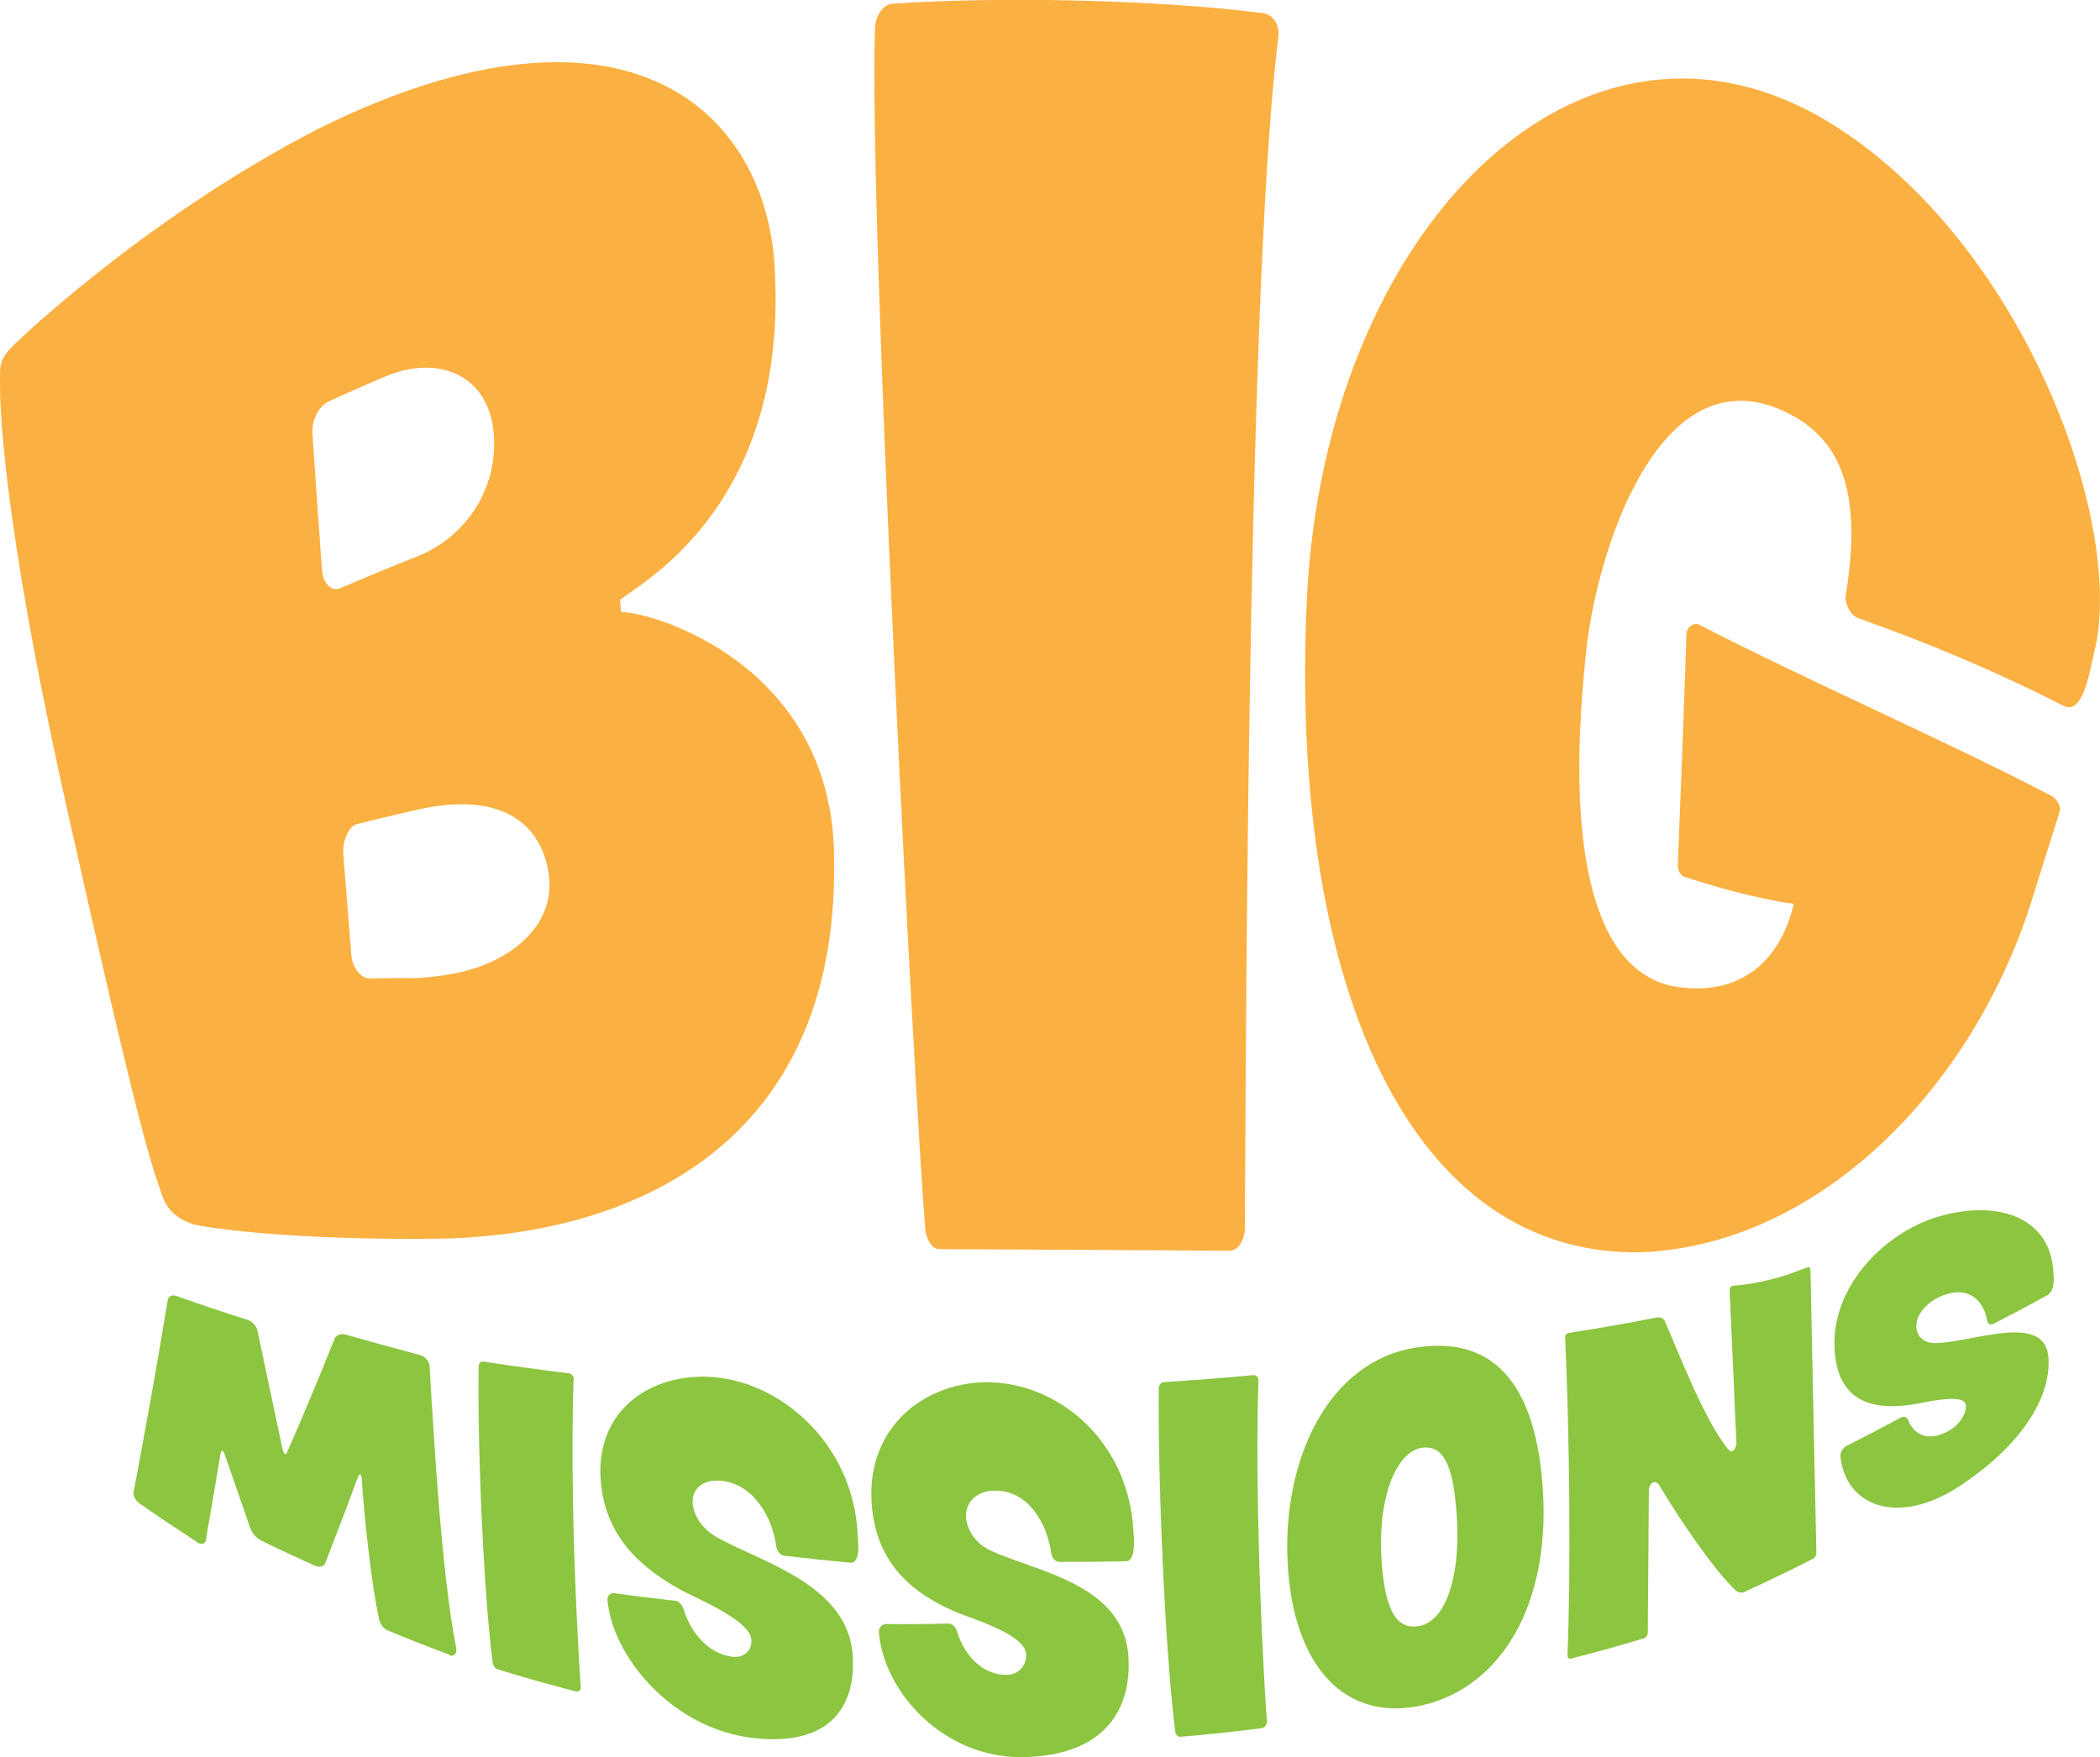<svg xmlns="http://www.w3.org/2000/svg" id="Layer_2" viewBox="0 0 242.33 202.8"><defs><style>      .cls-1 {        fill: #fbb042;      }      .cls-2 {        fill: #8cc540;      }    </style></defs><g id="Layer_1-2" data-name="Layer_1"><g><path class="cls-1" d="M48.78,142.98c-16.4.07-25.37-1.36-26.47-1.68-1.09-.36-2.72-1.08-3.5-3.06-1.51-4.25-2.88-8.32-10.86-43.92C-.06,58.76-.02,45.79,0,43.89c.02-1.83-.13-2.49,1.97-4.44,1.48-1.4,15.78-14.83,34.89-24.65,35.2-17.4,51.93-2.12,52.57,16.83,1.3,27.18-15.92,35.87-17.89,37.62.04.46.09.93.13,1.39,3.83.02,23.68,6.01,24.55,27.1,1.25,34.94-24.18,45.4-47.45,45.23ZM48.04,93.47c-.12.03-.36.08-.48.11-2.13.49-4.25,1-6.37,1.53-.96.24-1.67,2.02-1.59,3.27.31,4,.63,7.98.95,11.94q.02.15.05.3c.2,1.21,1.1,2.31,2.05,2.31,1.75-.03,3.51-.05,5.27-.05,1.2-.02,2.37-.19,3.43-.35,7.27-1.01,12.65-5.54,12.01-11.32-.55-5.04-4.29-10.24-15.32-7.74ZM44.75,43.34q-.13.05-.26.1c-2.2.92-4.38,1.89-6.55,2.89-1.15.5-1.98,2.21-1.89,3.66.36,5.33.73,10.62,1.11,15.89q.02.15.05.31c.17,1.08.98,2.09,1.97,1.73,0,0,0,0,.12-.04,2.95-1.28,5.92-2.51,8.92-3.69,5.6-2.26,9.45-7.96,8.71-14.56-.7-6.26-6.21-8.68-12.19-6.29Z"></path><path class="cls-1" d="M147.51,4.32c-3.8,30.11-3.75,130.29-3.86,137.47-.05,1.47-.87,2.57-1.77,2.57-8.49-.08-24.99-.14-33.48-.19-.9,0-1.61-1.29-1.65-2.58-1.2-14.56-6.54-116.89-5.78-138.4.11-1.49.96-2.67,1.99-2.76,12.24-.85,30.56-.48,42.76,1.08,1.02.12,1.87,1.15,1.82,2.44q0,.18-.01.37Z"></path><path class="cls-1" d="M237.67,93.69c-1.14,3.59-2.28,7.22-3.42,10.88-6.98,21.39-24.46,39-44.63,39.95-26.92.71-40.5-30.78-38.89-73.52,1.28-43.01,30.43-73.75,59.23-57.54,23.02,13.19,35.42,46.68,31.72,61.72-.11.5-.28,1.25-.47,2.12-.5,2.24-1.4,5.09-3.12,4.14-7.66-3.89-15.59-7.25-23.71-10.11-.98-.39-1.51-1.89-1.41-2.5,2.1-12.6-.8-18.69-7.6-21.59-14.15-5.96-21.19,16.71-22.35,28.07-2.78,26.12,2.17,37.58,10.79,38.63,6.79.89,11.54-2.69,13.19-9.64-1.2-.11-2.5-.39-3.8-.67-2.96-.62-6.24-1.59-8.59-2.36-.72-.13-1.11-.87-.98-1.84.35-8.61.68-17.3.97-26.07,0-.05.01-.11.02-.16-.04-.69.69-1.33,1.32-1.15.04.01.08.02.12.04,11.92,6.18,29.01,13.65,40.74,19.8.54.4,1.03,1.05.89,1.67,0,.04-.02.08-.03.12Z"></path></g><g><path class="cls-2" d="M51.86,191.02s0-.04-.04-.06c-2.38-.88-4.74-1.81-7.07-2.78-.5-.19-.95-.81-1.02-1.41-.89-3.96-1.72-11.89-1.99-16.14-.02-.29-.1-.43-.17-.46-.08-.02-.15.08-.25.25-1.26,3.44-2.53,6.76-3.78,9.96-.13.42-.67.55-1.16.35t-.04-.02c-2.1-.95-4.18-1.92-6.24-2.93-.48-.22-1.02-.86-1.22-1.4-.99-2.88-1.97-5.72-2.95-8.51-.08-.25-.16-.39-.27-.43-.07-.03-.14.05-.2.28-.57,3.44-1.15,6.81-1.72,10.09-.09.37-.47.48-.9.25-.04-.02-.07-.04-.11-.09-2.23-1.45-4.44-2.93-6.62-4.44-.39-.29-.69-.76-.7-1.12v-.16c1.32-6.92,2.64-14.33,3.95-22.21.05-.4.45-.62.91-.49,0,0,.04.01.07.02,2.72.96,5.49,1.89,8.3,2.79.48.16.97.69,1.07,1.21.96,4.52,1.93,9.1,2.91,13.76.09.3.17.44.28.48.07.03.18-.01.24-.22,1.81-4.11,3.63-8.47,5.46-13.06.16-.41.67-.63,1.16-.53,0,0,.04,0,.08.01,2.87.83,5.78,1.62,8.71,2.4.51.17,1,.72,1.03,1.29.47,8.19,1.4,24.2,3.08,32.58v.09c.03.52-.3.84-.81.67Z"></path><path class="cls-2" d="M66.2,159.2c-.31,7.63-.07,19.49.48,29.9.1,1.94.2,3.79.34,5.61.02.37-.25.58-.57.5-3.03-.78-6.03-1.62-9.01-2.54-.32-.1-.57-.48-.59-.79-.46-3.59-.85-8.68-1.13-13.99-.39-7.31-.57-15.11-.49-20.21.02-.35.24-.58.52-.54,3.27.5,6.57.95,9.9,1.36.28.03.53.29.55.62v.09Z"></path><path class="cls-2" d="M99.04,178.85c-.03.9-.33,1.54-.87,1.51,0,0,0,0-.04,0-2.55-.24-5.09-.51-7.62-.81-.5-.04-.85-.61-.92-1.01-.42-3.34-2.61-7.32-6.42-7.64-2.13-.19-3.32.99-3.24,2.53.07,1.26.88,2.89,2.77,3.97,5.02,2.88,15.26,5.43,15.71,13.78.37,6.91-3.84,10.57-12.28,9.3-8.93-1.42-15.45-9.44-16.03-15.78,0-.05,0-.05,0-.05-.03-.66.51-.83.8-.78,2.32.33,4.66.62,7,.88.04,0,.04,0,.04,0,.53.08.84.65.94.95.6,2.09,2.41,5.07,5.61,5.51,1.35.19,2.29-.72,2.22-1.95-.13-2.34-6.7-4.91-8.24-5.82-4.26-2.38-8.8-6-9.17-12.91-.42-7.86,5.78-11.99,12.69-11.62,8.08.47,16.43,7.68,16.98,18.13.03.6.11,1.21.05,1.81Z"></path><path class="cls-2" d="M130.84,178.54c-.03.93-.33,1.62-.87,1.65,0,0,0,0-.04,0-2.56.06-5.13.08-7.69.07-.5.02-.86-.54-.93-.94-.43-3.43-2.65-7.34-6.53-7.28-2.17.03-3.39,1.41-3.3,3.04.07,1.32.91,2.96,2.83,3.87,5.14,2.43,15.46,3.83,15.91,12.34.38,7.05-3.83,11.46-12.39,11.51-9.07,0-15.8-7.53-16.41-14.35v-.05c-.04-.71.53-.98.82-.96,2.39.02,4.79,0,7.19-.06.04,0,.04,0,.04,0,.54.01.86.57.96.88.61,2.14,2.48,5.04,5.73,5.04,1.38,0,2.32-1.09,2.25-2.37-.13-2.44-6.82-4.25-8.4-5.01-4.35-1.94-9.05-5.23-9.44-12.68-.45-8.49,5.95-13.53,13-13.71,8.26-.16,16.65,6.56,17.22,17.16.03.62.11,1.23.06,1.85Z"></path><path class="cls-2" d="M145.22,159.37c-.3,8.51-.01,21.69.6,33.13.11,2.14.22,4.17.37,6.15.02.41-.25.75-.58.8-3.12.4-6.24.74-9.38,1-.33.03-.6-.31-.62-.66-.51-4.02-.94-9.85-1.27-16-.45-8.45-.68-17.54-.63-23.51.02-.41.25-.74.54-.76,3.47-.22,6.93-.49,10.39-.81.29-.03.55.2.57.55,0,.05,0,.05,0,.1Z"></path><path class="cls-2" d="M164.22,196.79c-9.1,2.09-15.01-4.61-15.63-16.37-.64-11.77,4.56-23.41,14.99-24.92,8.75-1.29,13.81,4.19,14.49,16.96.67,12.7-4.76,22.17-13.85,24.33ZM164,167.11c-2.85.49-4.97,5.6-4.6,12.5.37,6.94,2.1,8.53,4.46,8.03,3.25-.7,4.58-6.34,4.28-11.97-.3-5.69-1.22-9.07-4.14-8.56Z"></path><path class="cls-2" d="M209.6,179.24c.01.25-.16.55-.38.66-2.63,1.34-5.28,2.62-7.97,3.85-.26.12-.69.04-.94-.17-2.77-2.62-6.85-8.8-8.85-12.19-.09-.16-.34-.4-.65-.31-.31.1-.56.5-.54,1.05-.04,5.42-.08,10.86-.12,16.32-.02.29-.21.55-.44.63-2.78.85-5.58,1.62-8.41,2.34-.24.08-.41-.11-.42-.35.38-9.46.26-25.26-.27-36.71-.02-.28.18-.47.41-.52,3.46-.54,6.88-1.14,10.27-1.8.31-.03.71.15.81.4,1.7,3.92,4.61,11.47,7.22,14.69.17.25.37.41.56.34.3-.11.51-.54.49-1.02-.26-5.86-.52-11.72-.78-17.57-.01-.22.13-.43.32-.49,1.54-.06,3.63-.47,5.57-1.03,1.12-.33,2.05-.73,3.16-1.11.18-.1.27.21.28.34.22,10.81.45,21.69.68,32.64Z"></path><path class="cls-2" d="M236.97,148c-.03.63-.27,1.22-.7,1.47,0,0,0,0-.03.02-2.03,1.13-4.09,2.22-6.18,3.28-.41.22-.7-.03-.75-.3-.33-2.27-2.11-4.26-5.37-2.85-1.82.8-2.87,2.3-2.8,3.53.05,1,.76,1.94,2.37,1.86,4.36-.16,12.63-3.61,12.88,1.8.22,4.5-3.02,9.87-10.08,14.59-7.48,5-13.42,2.22-13.93-3.33,0-.04,0-.04,0-.04-.03-.57.47-1.05.72-1.17,2.1-1.05,4.17-2.13,6.22-3.24.04-.02.04-.02.04-.02.46-.23.73.07.82.26.51,1.42,2.09,2.8,4.8,1.22,1.15-.67,1.93-1.94,1.88-2.85-.07-1.71-5.66-.08-7.02-.02-3.69.4-7.81-.39-8.14-6.5-.37-7.03,5.35-13.01,11.3-15.08,7.01-2.34,13.6-.43,13.95,6.18.02.39.07.77.03,1.2Z"></path></g></g></svg>